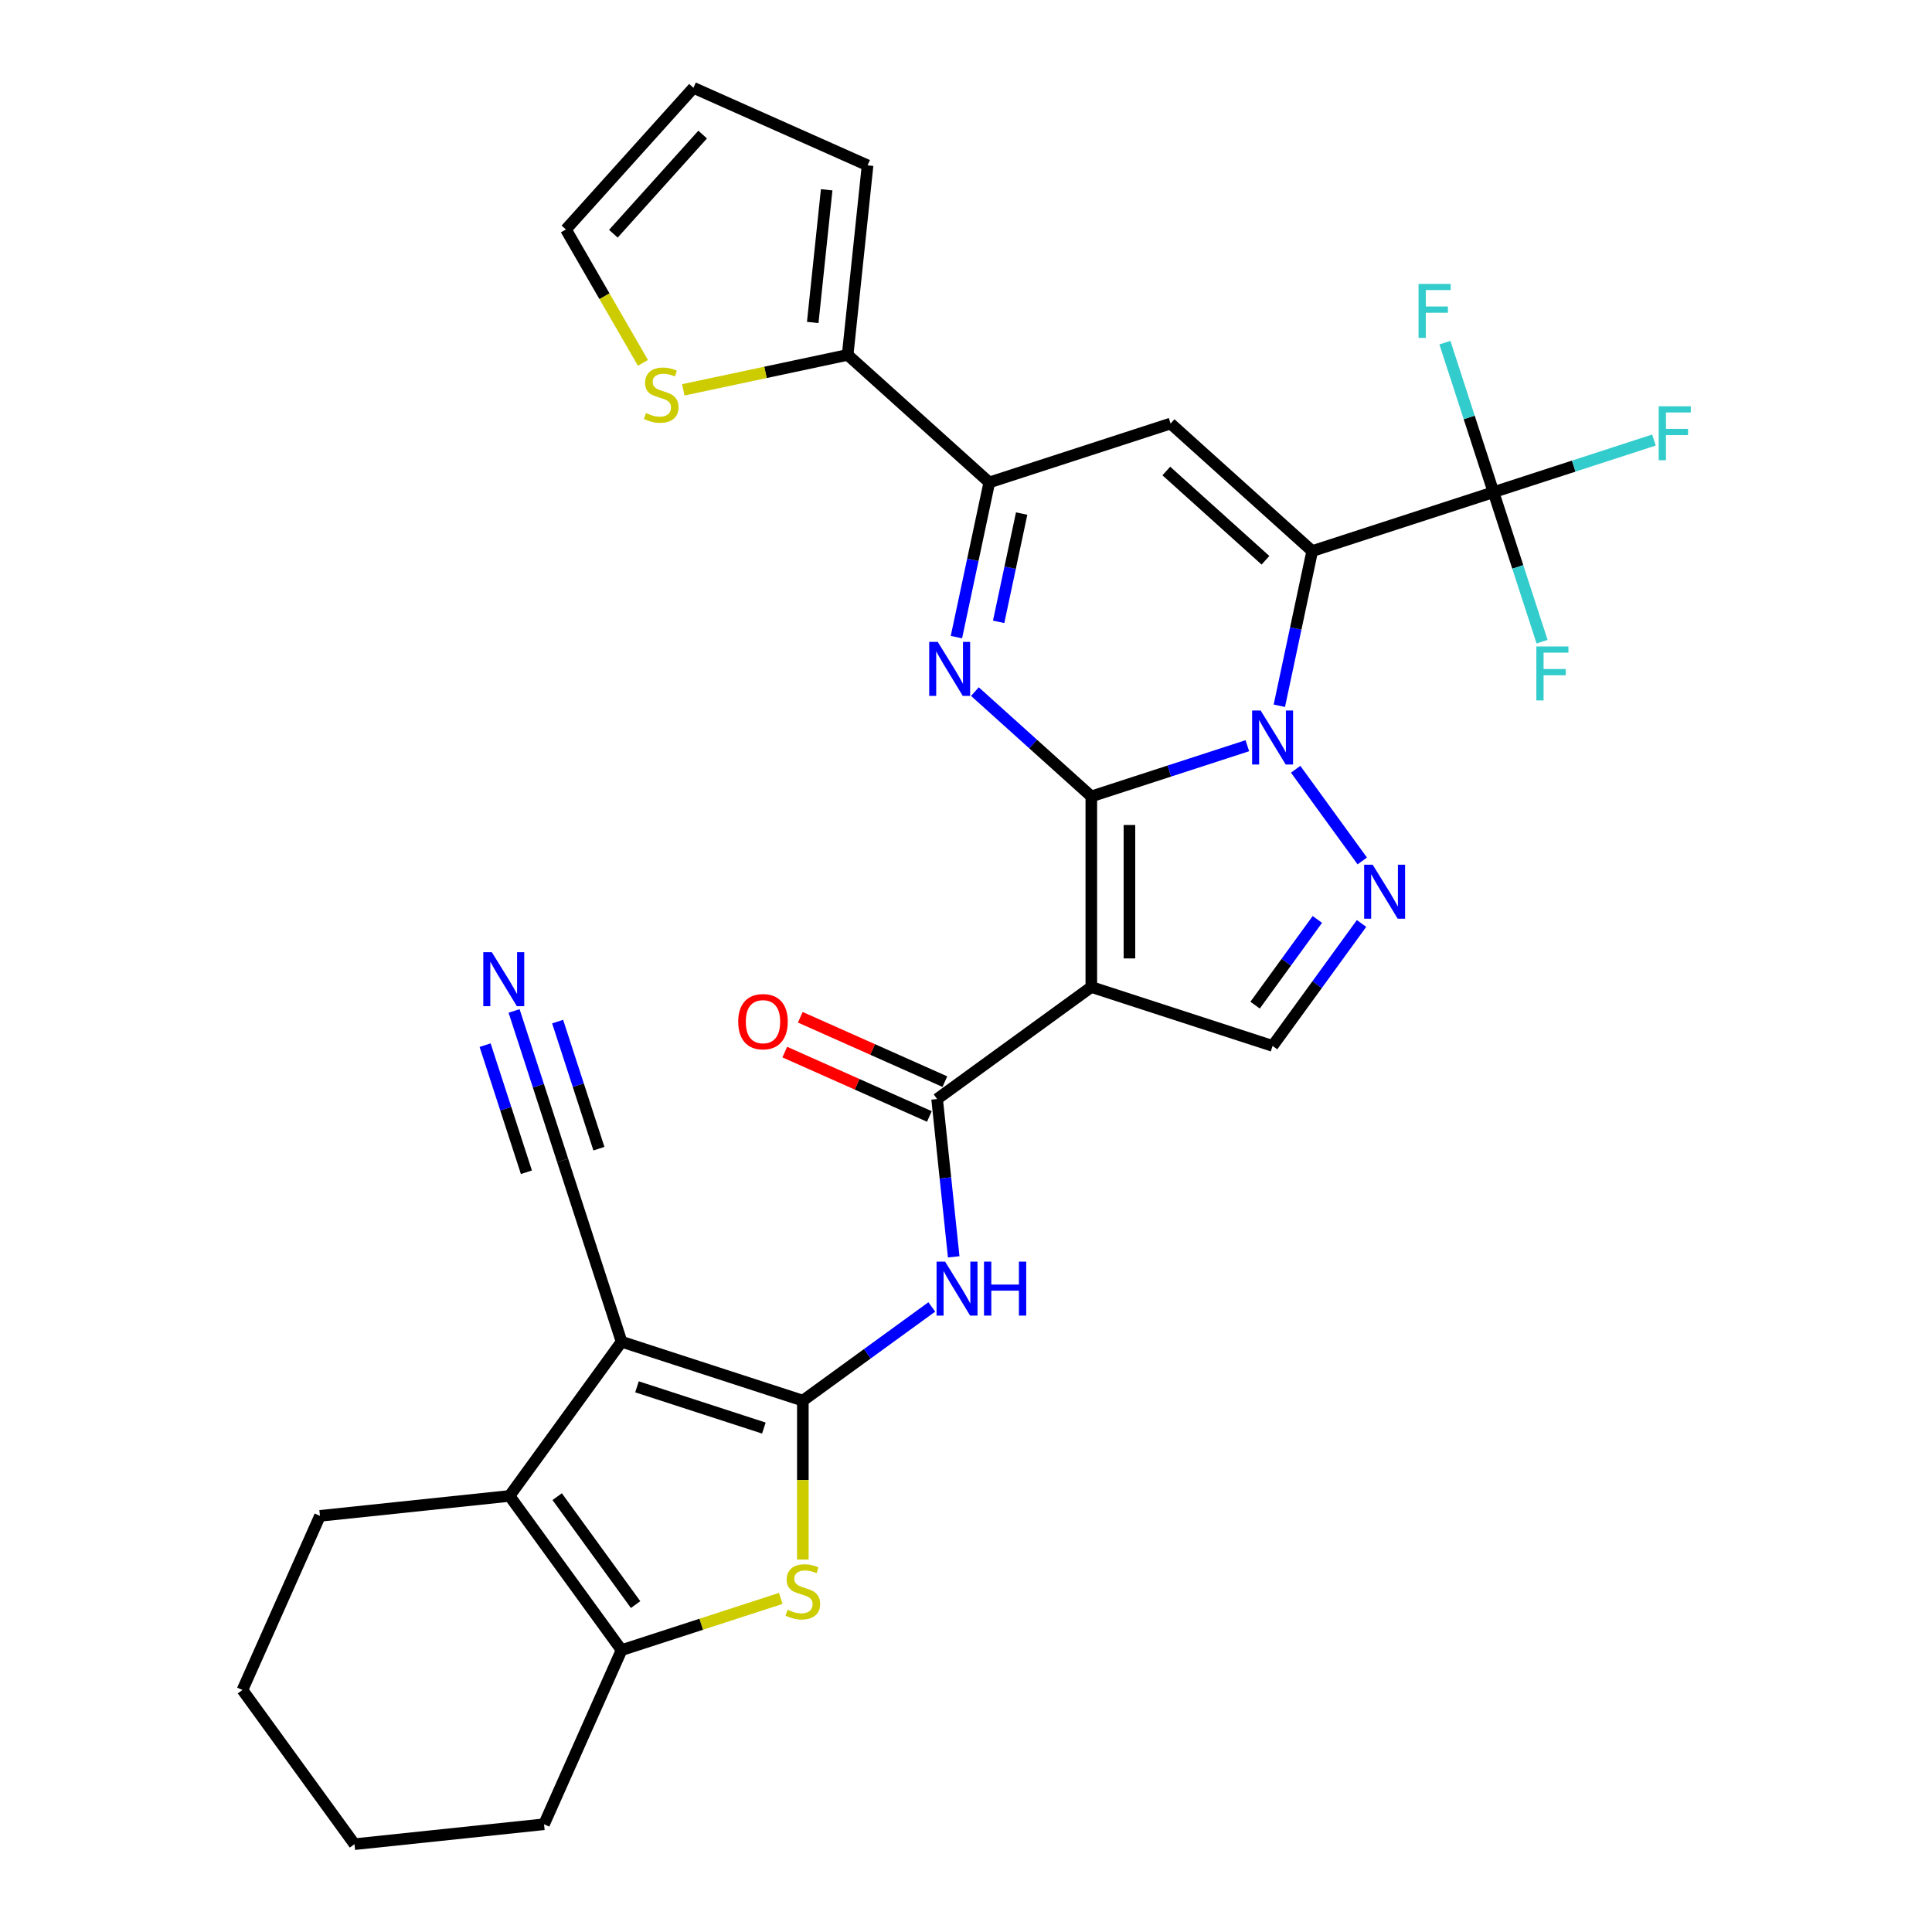 <?xml version='1.0' encoding='iso-8859-1'?>
<svg version='1.1' baseProfile='full'
              xmlns='http://www.w3.org/2000/svg'
                      xmlns:rdkit='http://www.rdkit.org/xml'
                      xmlns:xlink='http://www.w3.org/1999/xlink'
                  xml:space='preserve'
width='1000px' height='1000px' viewBox='0 0 1000 1000'>
<!-- END OF HEADER -->
<rect style='opacity:1.0;fill:#FFFFFF;stroke:none' width='1000' height='1000' x='0' y='0'> </rect>
<path class='bond-0' d='M 564.862,412.221 L 605.245,399.1' style='fill:none;fill-rule:evenodd;stroke:#000000;stroke-width:6px;stroke-linecap:butt;stroke-linejoin:miter;stroke-opacity:1' />
<path class='bond-0' d='M 605.245,399.1 L 645.627,385.979' style='fill:none;fill-rule:evenodd;stroke:#0000FF;stroke-width:6px;stroke-linecap:butt;stroke-linejoin:miter;stroke-opacity:1' />
<path class='bond-2' d='M 564.862,412.221 L 564.862,510.876' style='fill:none;fill-rule:evenodd;stroke:#000000;stroke-width:6px;stroke-linecap:butt;stroke-linejoin:miter;stroke-opacity:1' />
<path class='bond-2' d='M 584.593,427.019 L 584.593,496.078' style='fill:none;fill-rule:evenodd;stroke:#000000;stroke-width:6px;stroke-linecap:butt;stroke-linejoin:miter;stroke-opacity:1' />
<path class='bond-5' d='M 564.862,412.221 L 534.736,385.095' style='fill:none;fill-rule:evenodd;stroke:#000000;stroke-width:6px;stroke-linecap:butt;stroke-linejoin:miter;stroke-opacity:1' />
<path class='bond-5' d='M 534.736,385.095 L 504.609,357.969' style='fill:none;fill-rule:evenodd;stroke:#0000FF;stroke-width:6px;stroke-linecap:butt;stroke-linejoin:miter;stroke-opacity:1' />
<path class='bond-1' d='M 662.182,365.299 L 670.691,325.267' style='fill:none;fill-rule:evenodd;stroke:#0000FF;stroke-width:6px;stroke-linecap:butt;stroke-linejoin:miter;stroke-opacity:1' />
<path class='bond-1' d='M 670.691,325.267 L 679.2,285.236' style='fill:none;fill-rule:evenodd;stroke:#000000;stroke-width:6px;stroke-linecap:butt;stroke-linejoin:miter;stroke-opacity:1' />
<path class='bond-7' d='M 670.63,398.171 L 705.104,445.62' style='fill:none;fill-rule:evenodd;stroke:#0000FF;stroke-width:6px;stroke-linecap:butt;stroke-linejoin:miter;stroke-opacity:1' />
<path class='bond-13' d='M 679.2,285.236 L 773.027,254.75' style='fill:none;fill-rule:evenodd;stroke:#000000;stroke-width:6px;stroke-linecap:butt;stroke-linejoin:miter;stroke-opacity:1' />
<path class='bond-32' d='M 679.2,285.236 L 605.886,219.223' style='fill:none;fill-rule:evenodd;stroke:#000000;stroke-width:6px;stroke-linecap:butt;stroke-linejoin:miter;stroke-opacity:1' />
<path class='bond-32' d='M 655.001,289.997 L 603.68,243.788' style='fill:none;fill-rule:evenodd;stroke:#000000;stroke-width:6px;stroke-linecap:butt;stroke-linejoin:miter;stroke-opacity:1' />
<path class='bond-10' d='M 564.862,510.876 L 485.049,568.864' style='fill:none;fill-rule:evenodd;stroke:#000000;stroke-width:6px;stroke-linecap:butt;stroke-linejoin:miter;stroke-opacity:1' />
<path class='bond-15' d='M 564.862,510.876 L 658.689,541.362' style='fill:none;fill-rule:evenodd;stroke:#000000;stroke-width:6px;stroke-linecap:butt;stroke-linejoin:miter;stroke-opacity:1' />
<path class='bond-3' d='M 415.548,724.966 L 448.923,700.717' style='fill:none;fill-rule:evenodd;stroke:#000000;stroke-width:6px;stroke-linecap:butt;stroke-linejoin:miter;stroke-opacity:1' />
<path class='bond-3' d='M 448.923,700.717 L 482.299,676.468' style='fill:none;fill-rule:evenodd;stroke:#0000FF;stroke-width:6px;stroke-linecap:butt;stroke-linejoin:miter;stroke-opacity:1' />
<path class='bond-4' d='M 415.548,724.966 L 321.721,694.48' style='fill:none;fill-rule:evenodd;stroke:#000000;stroke-width:6px;stroke-linecap:butt;stroke-linejoin:miter;stroke-opacity:1' />
<path class='bond-4' d='M 395.376,739.159 L 329.698,717.818' style='fill:none;fill-rule:evenodd;stroke:#000000;stroke-width:6px;stroke-linecap:butt;stroke-linejoin:miter;stroke-opacity:1' />
<path class='bond-8' d='M 415.548,724.966 L 415.548,766.096' style='fill:none;fill-rule:evenodd;stroke:#000000;stroke-width:6px;stroke-linecap:butt;stroke-linejoin:miter;stroke-opacity:1' />
<path class='bond-8' d='M 415.548,766.096 L 415.548,807.225' style='fill:none;fill-rule:evenodd;stroke:#CCCC00;stroke-width:6px;stroke-linecap:butt;stroke-linejoin:miter;stroke-opacity:1' />
<path class='bond-11' d='M 321.721,694.48 L 263.733,774.294' style='fill:none;fill-rule:evenodd;stroke:#000000;stroke-width:6px;stroke-linecap:butt;stroke-linejoin:miter;stroke-opacity:1' />
<path class='bond-17' d='M 321.721,694.48 L 291.235,600.654' style='fill:none;fill-rule:evenodd;stroke:#000000;stroke-width:6px;stroke-linecap:butt;stroke-linejoin:miter;stroke-opacity:1' />
<path class='bond-9' d='M 495.041,329.772 L 503.55,289.74' style='fill:none;fill-rule:evenodd;stroke:#0000FF;stroke-width:6px;stroke-linecap:butt;stroke-linejoin:miter;stroke-opacity:1' />
<path class='bond-9' d='M 503.55,289.74 L 512.059,249.709' style='fill:none;fill-rule:evenodd;stroke:#000000;stroke-width:6px;stroke-linecap:butt;stroke-linejoin:miter;stroke-opacity:1' />
<path class='bond-9' d='M 516.894,321.865 L 522.85,293.843' style='fill:none;fill-rule:evenodd;stroke:#0000FF;stroke-width:6px;stroke-linecap:butt;stroke-linejoin:miter;stroke-opacity:1' />
<path class='bond-9' d='M 522.85,293.843 L 528.806,265.821' style='fill:none;fill-rule:evenodd;stroke:#000000;stroke-width:6px;stroke-linecap:butt;stroke-linejoin:miter;stroke-opacity:1' />
<path class='bond-6' d='M 605.886,219.223 L 512.059,249.709' style='fill:none;fill-rule:evenodd;stroke:#000000;stroke-width:6px;stroke-linecap:butt;stroke-linejoin:miter;stroke-opacity:1' />
<path class='bond-31' d='M 704.735,477.984 L 681.712,509.673' style='fill:none;fill-rule:evenodd;stroke:#0000FF;stroke-width:6px;stroke-linecap:butt;stroke-linejoin:miter;stroke-opacity:1' />
<path class='bond-31' d='M 681.712,509.673 L 658.689,541.362' style='fill:none;fill-rule:evenodd;stroke:#000000;stroke-width:6px;stroke-linecap:butt;stroke-linejoin:miter;stroke-opacity:1' />
<path class='bond-31' d='M 681.866,475.893 L 665.749,498.076' style='fill:none;fill-rule:evenodd;stroke:#0000FF;stroke-width:6px;stroke-linecap:butt;stroke-linejoin:miter;stroke-opacity:1' />
<path class='bond-31' d='M 665.749,498.076 L 649.633,520.258' style='fill:none;fill-rule:evenodd;stroke:#000000;stroke-width:6px;stroke-linecap:butt;stroke-linejoin:miter;stroke-opacity:1' />
<path class='bond-14' d='M 404.123,827.333 L 362.922,840.72' style='fill:none;fill-rule:evenodd;stroke:#CCCC00;stroke-width:6px;stroke-linecap:butt;stroke-linejoin:miter;stroke-opacity:1' />
<path class='bond-14' d='M 362.922,840.72 L 321.721,854.107' style='fill:none;fill-rule:evenodd;stroke:#000000;stroke-width:6px;stroke-linecap:butt;stroke-linejoin:miter;stroke-opacity:1' />
<path class='bond-16' d='M 512.059,249.709 L 438.744,183.696' style='fill:none;fill-rule:evenodd;stroke:#000000;stroke-width:6px;stroke-linecap:butt;stroke-linejoin:miter;stroke-opacity:1' />
<path class='bond-12' d='M 485.049,568.864 L 489.341,609.703' style='fill:none;fill-rule:evenodd;stroke:#000000;stroke-width:6px;stroke-linecap:butt;stroke-linejoin:miter;stroke-opacity:1' />
<path class='bond-12' d='M 489.341,609.703 L 493.634,650.542' style='fill:none;fill-rule:evenodd;stroke:#0000FF;stroke-width:6px;stroke-linecap:butt;stroke-linejoin:miter;stroke-opacity:1' />
<path class='bond-20' d='M 489.062,559.851 L 451.644,543.192' style='fill:none;fill-rule:evenodd;stroke:#000000;stroke-width:6px;stroke-linecap:butt;stroke-linejoin:miter;stroke-opacity:1' />
<path class='bond-20' d='M 451.644,543.192 L 414.227,526.533' style='fill:none;fill-rule:evenodd;stroke:#FF0000;stroke-width:6px;stroke-linecap:butt;stroke-linejoin:miter;stroke-opacity:1' />
<path class='bond-20' d='M 481.036,577.876 L 443.619,561.217' style='fill:none;fill-rule:evenodd;stroke:#000000;stroke-width:6px;stroke-linecap:butt;stroke-linejoin:miter;stroke-opacity:1' />
<path class='bond-20' d='M 443.619,561.217 L 406.202,544.558' style='fill:none;fill-rule:evenodd;stroke:#FF0000;stroke-width:6px;stroke-linecap:butt;stroke-linejoin:miter;stroke-opacity:1' />
<path class='bond-27' d='M 263.733,774.294 L 165.619,784.606' style='fill:none;fill-rule:evenodd;stroke:#000000;stroke-width:6px;stroke-linecap:butt;stroke-linejoin:miter;stroke-opacity:1' />
<path class='bond-34' d='M 263.733,774.294 L 321.721,854.107' style='fill:none;fill-rule:evenodd;stroke:#000000;stroke-width:6px;stroke-linecap:butt;stroke-linejoin:miter;stroke-opacity:1' />
<path class='bond-34' d='M 288.394,774.668 L 328.986,830.538' style='fill:none;fill-rule:evenodd;stroke:#000000;stroke-width:6px;stroke-linecap:butt;stroke-linejoin:miter;stroke-opacity:1' />
<path class='bond-24' d='M 773.027,254.75 L 814.554,241.257' style='fill:none;fill-rule:evenodd;stroke:#000000;stroke-width:6px;stroke-linecap:butt;stroke-linejoin:miter;stroke-opacity:1' />
<path class='bond-24' d='M 814.554,241.257 L 856.08,227.764' style='fill:none;fill-rule:evenodd;stroke:#33CCCC;stroke-width:6px;stroke-linecap:butt;stroke-linejoin:miter;stroke-opacity:1' />
<path class='bond-25' d='M 773.027,254.75 L 760.454,216.054' style='fill:none;fill-rule:evenodd;stroke:#000000;stroke-width:6px;stroke-linecap:butt;stroke-linejoin:miter;stroke-opacity:1' />
<path class='bond-25' d='M 760.454,216.054 L 747.881,177.359' style='fill:none;fill-rule:evenodd;stroke:#33CCCC;stroke-width:6px;stroke-linecap:butt;stroke-linejoin:miter;stroke-opacity:1' />
<path class='bond-26' d='M 773.027,254.75 L 785.6,293.445' style='fill:none;fill-rule:evenodd;stroke:#000000;stroke-width:6px;stroke-linecap:butt;stroke-linejoin:miter;stroke-opacity:1' />
<path class='bond-26' d='M 785.6,293.445 L 798.173,332.14' style='fill:none;fill-rule:evenodd;stroke:#33CCCC;stroke-width:6px;stroke-linecap:butt;stroke-linejoin:miter;stroke-opacity:1' />
<path class='bond-28' d='M 321.721,854.107 L 281.595,944.233' style='fill:none;fill-rule:evenodd;stroke:#000000;stroke-width:6px;stroke-linecap:butt;stroke-linejoin:miter;stroke-opacity:1' />
<path class='bond-19' d='M 438.744,183.696 L 396.207,192.737' style='fill:none;fill-rule:evenodd;stroke:#000000;stroke-width:6px;stroke-linecap:butt;stroke-linejoin:miter;stroke-opacity:1' />
<path class='bond-19' d='M 396.207,192.737 L 353.669,201.779' style='fill:none;fill-rule:evenodd;stroke:#CCCC00;stroke-width:6px;stroke-linecap:butt;stroke-linejoin:miter;stroke-opacity:1' />
<path class='bond-21' d='M 438.744,183.696 L 449.056,85.581' style='fill:none;fill-rule:evenodd;stroke:#000000;stroke-width:6px;stroke-linecap:butt;stroke-linejoin:miter;stroke-opacity:1' />
<path class='bond-21' d='M 420.668,166.916 L 427.887,98.236' style='fill:none;fill-rule:evenodd;stroke:#000000;stroke-width:6px;stroke-linecap:butt;stroke-linejoin:miter;stroke-opacity:1' />
<path class='bond-18' d='M 291.235,600.654 L 278.662,561.959' style='fill:none;fill-rule:evenodd;stroke:#000000;stroke-width:6px;stroke-linecap:butt;stroke-linejoin:miter;stroke-opacity:1' />
<path class='bond-18' d='M 278.662,561.959 L 266.089,523.263' style='fill:none;fill-rule:evenodd;stroke:#0000FF;stroke-width:6px;stroke-linecap:butt;stroke-linejoin:miter;stroke-opacity:1' />
<path class='bond-18' d='M 310,594.557 L 299.313,561.666' style='fill:none;fill-rule:evenodd;stroke:#000000;stroke-width:6px;stroke-linecap:butt;stroke-linejoin:miter;stroke-opacity:1' />
<path class='bond-18' d='M 299.313,561.666 L 288.627,528.775' style='fill:none;fill-rule:evenodd;stroke:#0000FF;stroke-width:6px;stroke-linecap:butt;stroke-linejoin:miter;stroke-opacity:1' />
<path class='bond-18' d='M 272.47,606.751 L 261.783,573.86' style='fill:none;fill-rule:evenodd;stroke:#000000;stroke-width:6px;stroke-linecap:butt;stroke-linejoin:miter;stroke-opacity:1' />
<path class='bond-18' d='M 261.783,573.86 L 251.096,540.969' style='fill:none;fill-rule:evenodd;stroke:#0000FF;stroke-width:6px;stroke-linecap:butt;stroke-linejoin:miter;stroke-opacity:1' />
<path class='bond-22' d='M 332.778,187.811 L 312.848,153.29' style='fill:none;fill-rule:evenodd;stroke:#CCCC00;stroke-width:6px;stroke-linecap:butt;stroke-linejoin:miter;stroke-opacity:1' />
<path class='bond-22' d='M 312.848,153.29 L 292.917,118.769' style='fill:none;fill-rule:evenodd;stroke:#000000;stroke-width:6px;stroke-linecap:butt;stroke-linejoin:miter;stroke-opacity:1' />
<path class='bond-23' d='M 449.056,85.581 L 358.931,45.455' style='fill:none;fill-rule:evenodd;stroke:#000000;stroke-width:6px;stroke-linecap:butt;stroke-linejoin:miter;stroke-opacity:1' />
<path class='bond-33' d='M 292.917,118.769 L 358.931,45.455' style='fill:none;fill-rule:evenodd;stroke:#000000;stroke-width:6px;stroke-linecap:butt;stroke-linejoin:miter;stroke-opacity:1' />
<path class='bond-33' d='M 317.482,120.975 L 363.692,69.654' style='fill:none;fill-rule:evenodd;stroke:#000000;stroke-width:6px;stroke-linecap:butt;stroke-linejoin:miter;stroke-opacity:1' />
<path class='bond-29' d='M 165.619,784.606 L 125.492,874.732' style='fill:none;fill-rule:evenodd;stroke:#000000;stroke-width:6px;stroke-linecap:butt;stroke-linejoin:miter;stroke-opacity:1' />
<path class='bond-30' d='M 281.595,944.233 L 183.48,954.545' style='fill:none;fill-rule:evenodd;stroke:#000000;stroke-width:6px;stroke-linecap:butt;stroke-linejoin:miter;stroke-opacity:1' />
<path class='bond-35' d='M 125.492,874.732 L 183.48,954.545' style='fill:none;fill-rule:evenodd;stroke:#000000;stroke-width:6px;stroke-linecap:butt;stroke-linejoin:miter;stroke-opacity:1' />
<path  class='atom-1' d='M 652.513 367.765
L 661.668 382.564
Q 662.576 384.024, 664.036 386.668
Q 665.496 389.312, 665.575 389.469
L 665.575 367.765
L 669.284 367.765
L 669.284 395.704
L 665.457 395.704
L 655.631 379.525
Q 654.486 377.631, 653.263 375.46
Q 652.079 373.29, 651.724 372.619
L 651.724 395.704
L 648.093 395.704
L 648.093 367.765
L 652.513 367.765
' fill='#0000FF'/>
<path  class='atom-6' d='M 485.372 332.238
L 494.527 347.037
Q 495.435 348.497, 496.895 351.141
Q 498.355 353.785, 498.434 353.942
L 498.434 332.238
L 502.143 332.238
L 502.143 360.177
L 498.315 360.177
L 488.489 343.998
Q 487.345 342.104, 486.122 339.933
Q 484.938 337.763, 484.582 337.092
L 484.582 360.177
L 480.952 360.177
L 480.952 332.238
L 485.372 332.238
' fill='#0000FF'/>
<path  class='atom-8' d='M 710.501 447.579
L 719.656 462.377
Q 720.564 463.837, 722.024 466.481
Q 723.484 469.125, 723.563 469.283
L 723.563 447.579
L 727.272 447.579
L 727.272 475.518
L 723.445 475.518
L 713.619 459.339
Q 712.474 457.444, 711.251 455.274
Q 710.067 453.104, 709.712 452.433
L 709.712 475.518
L 706.081 475.518
L 706.081 447.579
L 710.501 447.579
' fill='#0000FF'/>
<path  class='atom-9' d='M 407.655 833.211
Q 407.971 833.329, 409.273 833.881
Q 410.575 834.434, 411.996 834.789
Q 413.456 835.105, 414.877 835.105
Q 417.521 835.105, 419.06 833.842
Q 420.599 832.54, 420.599 830.29
Q 420.599 828.751, 419.81 827.804
Q 419.06 826.857, 417.876 826.344
Q 416.692 825.831, 414.719 825.239
Q 412.233 824.489, 410.733 823.779
Q 409.273 823.069, 408.208 821.569
Q 407.182 820.07, 407.182 817.544
Q 407.182 814.032, 409.549 811.862
Q 411.957 809.691, 416.692 809.691
Q 419.928 809.691, 423.598 811.23
L 422.69 814.269
Q 419.336 812.888, 416.81 812.888
Q 414.088 812.888, 412.588 814.032
Q 411.088 815.137, 411.128 817.071
Q 411.128 818.57, 411.878 819.478
Q 412.667 820.385, 413.772 820.898
Q 414.916 821.411, 416.81 822.003
Q 419.336 822.793, 420.836 823.582
Q 422.335 824.371, 423.401 825.989
Q 424.505 827.568, 424.505 830.29
Q 424.505 834.158, 421.901 836.249
Q 419.336 838.301, 415.035 838.301
Q 412.549 838.301, 410.654 837.749
Q 408.8 837.236, 406.59 836.328
L 407.655 833.211
' fill='#CCCC00'/>
<path  class='atom-13' d='M 489.185 653.009
L 498.341 667.807
Q 499.248 669.267, 500.708 671.911
Q 502.168 674.555, 502.247 674.713
L 502.247 653.009
L 505.957 653.009
L 505.957 680.948
L 502.129 680.948
L 492.303 664.769
Q 491.158 662.874, 489.935 660.704
Q 488.751 658.534, 488.396 657.863
L 488.396 680.948
L 484.766 680.948
L 484.766 653.009
L 489.185 653.009
' fill='#0000FF'/>
<path  class='atom-13' d='M 509.311 653.009
L 513.099 653.009
L 513.099 664.887
L 527.385 664.887
L 527.385 653.009
L 531.173 653.009
L 531.173 680.948
L 527.385 680.948
L 527.385 668.044
L 513.099 668.044
L 513.099 680.948
L 509.311 680.948
L 509.311 653.009
' fill='#0000FF'/>
<path  class='atom-19' d='M 254.573 492.858
L 263.728 507.656
Q 264.636 509.116, 266.096 511.76
Q 267.556 514.404, 267.635 514.562
L 267.635 492.858
L 271.345 492.858
L 271.345 520.797
L 267.517 520.797
L 257.691 504.617
Q 256.546 502.723, 255.323 500.553
Q 254.139 498.382, 253.784 497.712
L 253.784 520.797
L 250.153 520.797
L 250.153 492.858
L 254.573 492.858
' fill='#0000FF'/>
<path  class='atom-20' d='M 334.353 213.796
Q 334.668 213.915, 335.971 214.467
Q 337.273 215.02, 338.693 215.375
Q 340.154 215.691, 341.574 215.691
Q 344.218 215.691, 345.757 214.428
Q 347.296 213.126, 347.296 210.876
Q 347.296 209.337, 346.507 208.39
Q 345.757 207.443, 344.573 206.93
Q 343.389 206.417, 341.416 205.825
Q 338.93 205.075, 337.431 204.365
Q 335.971 203.655, 334.905 202.155
Q 333.879 200.656, 333.879 198.13
Q 333.879 194.618, 336.247 192.448
Q 338.654 190.277, 343.389 190.277
Q 346.625 190.277, 350.295 191.816
L 349.388 194.855
Q 346.033 193.474, 343.508 193.474
Q 340.785 193.474, 339.285 194.618
Q 337.786 195.723, 337.825 197.657
Q 337.825 199.156, 338.575 200.064
Q 339.364 200.971, 340.469 201.484
Q 341.614 201.997, 343.508 202.589
Q 346.033 203.379, 347.533 204.168
Q 349.032 204.957, 350.098 206.575
Q 351.203 208.153, 351.203 210.876
Q 351.203 214.744, 348.598 216.835
Q 346.033 218.887, 341.732 218.887
Q 339.246 218.887, 337.352 218.335
Q 335.497 217.822, 333.287 216.914
L 334.353 213.796
' fill='#CCCC00'/>
<path  class='atom-21' d='M 382.098 528.816
Q 382.098 522.108, 385.413 518.359
Q 388.728 514.61, 394.923 514.61
Q 401.119 514.61, 404.433 518.359
Q 407.748 522.108, 407.748 528.816
Q 407.748 535.604, 404.394 539.471
Q 401.04 543.299, 394.923 543.299
Q 388.767 543.299, 385.413 539.471
Q 382.098 535.643, 382.098 528.816
M 394.923 540.142
Q 399.185 540.142, 401.474 537.301
Q 403.802 534.42, 403.802 528.816
Q 403.802 523.331, 401.474 520.569
Q 399.185 517.767, 394.923 517.767
Q 390.661 517.767, 388.333 520.529
Q 386.044 523.292, 386.044 528.816
Q 386.044 534.459, 388.333 537.301
Q 390.661 540.142, 394.923 540.142
' fill='#FF0000'/>
<path  class='atom-25' d='M 858.547 210.294
L 875.16 210.294
L 875.16 213.49
L 862.296 213.49
L 862.296 221.975
L 873.739 221.975
L 873.739 225.211
L 862.296 225.211
L 862.296 238.233
L 858.547 238.233
L 858.547 210.294
' fill='#33CCCC'/>
<path  class='atom-26' d='M 734.234 146.954
L 750.848 146.954
L 750.848 150.15
L 737.983 150.15
L 737.983 158.634
L 749.427 158.634
L 749.427 161.87
L 737.983 161.87
L 737.983 174.893
L 734.234 174.893
L 734.234 146.954
' fill='#33CCCC'/>
<path  class='atom-27' d='M 795.206 334.607
L 811.82 334.607
L 811.82 337.803
L 798.955 337.803
L 798.955 346.287
L 810.399 346.287
L 810.399 349.523
L 798.955 349.523
L 798.955 362.546
L 795.206 362.546
L 795.206 334.607
' fill='#33CCCC'/>
</svg>
